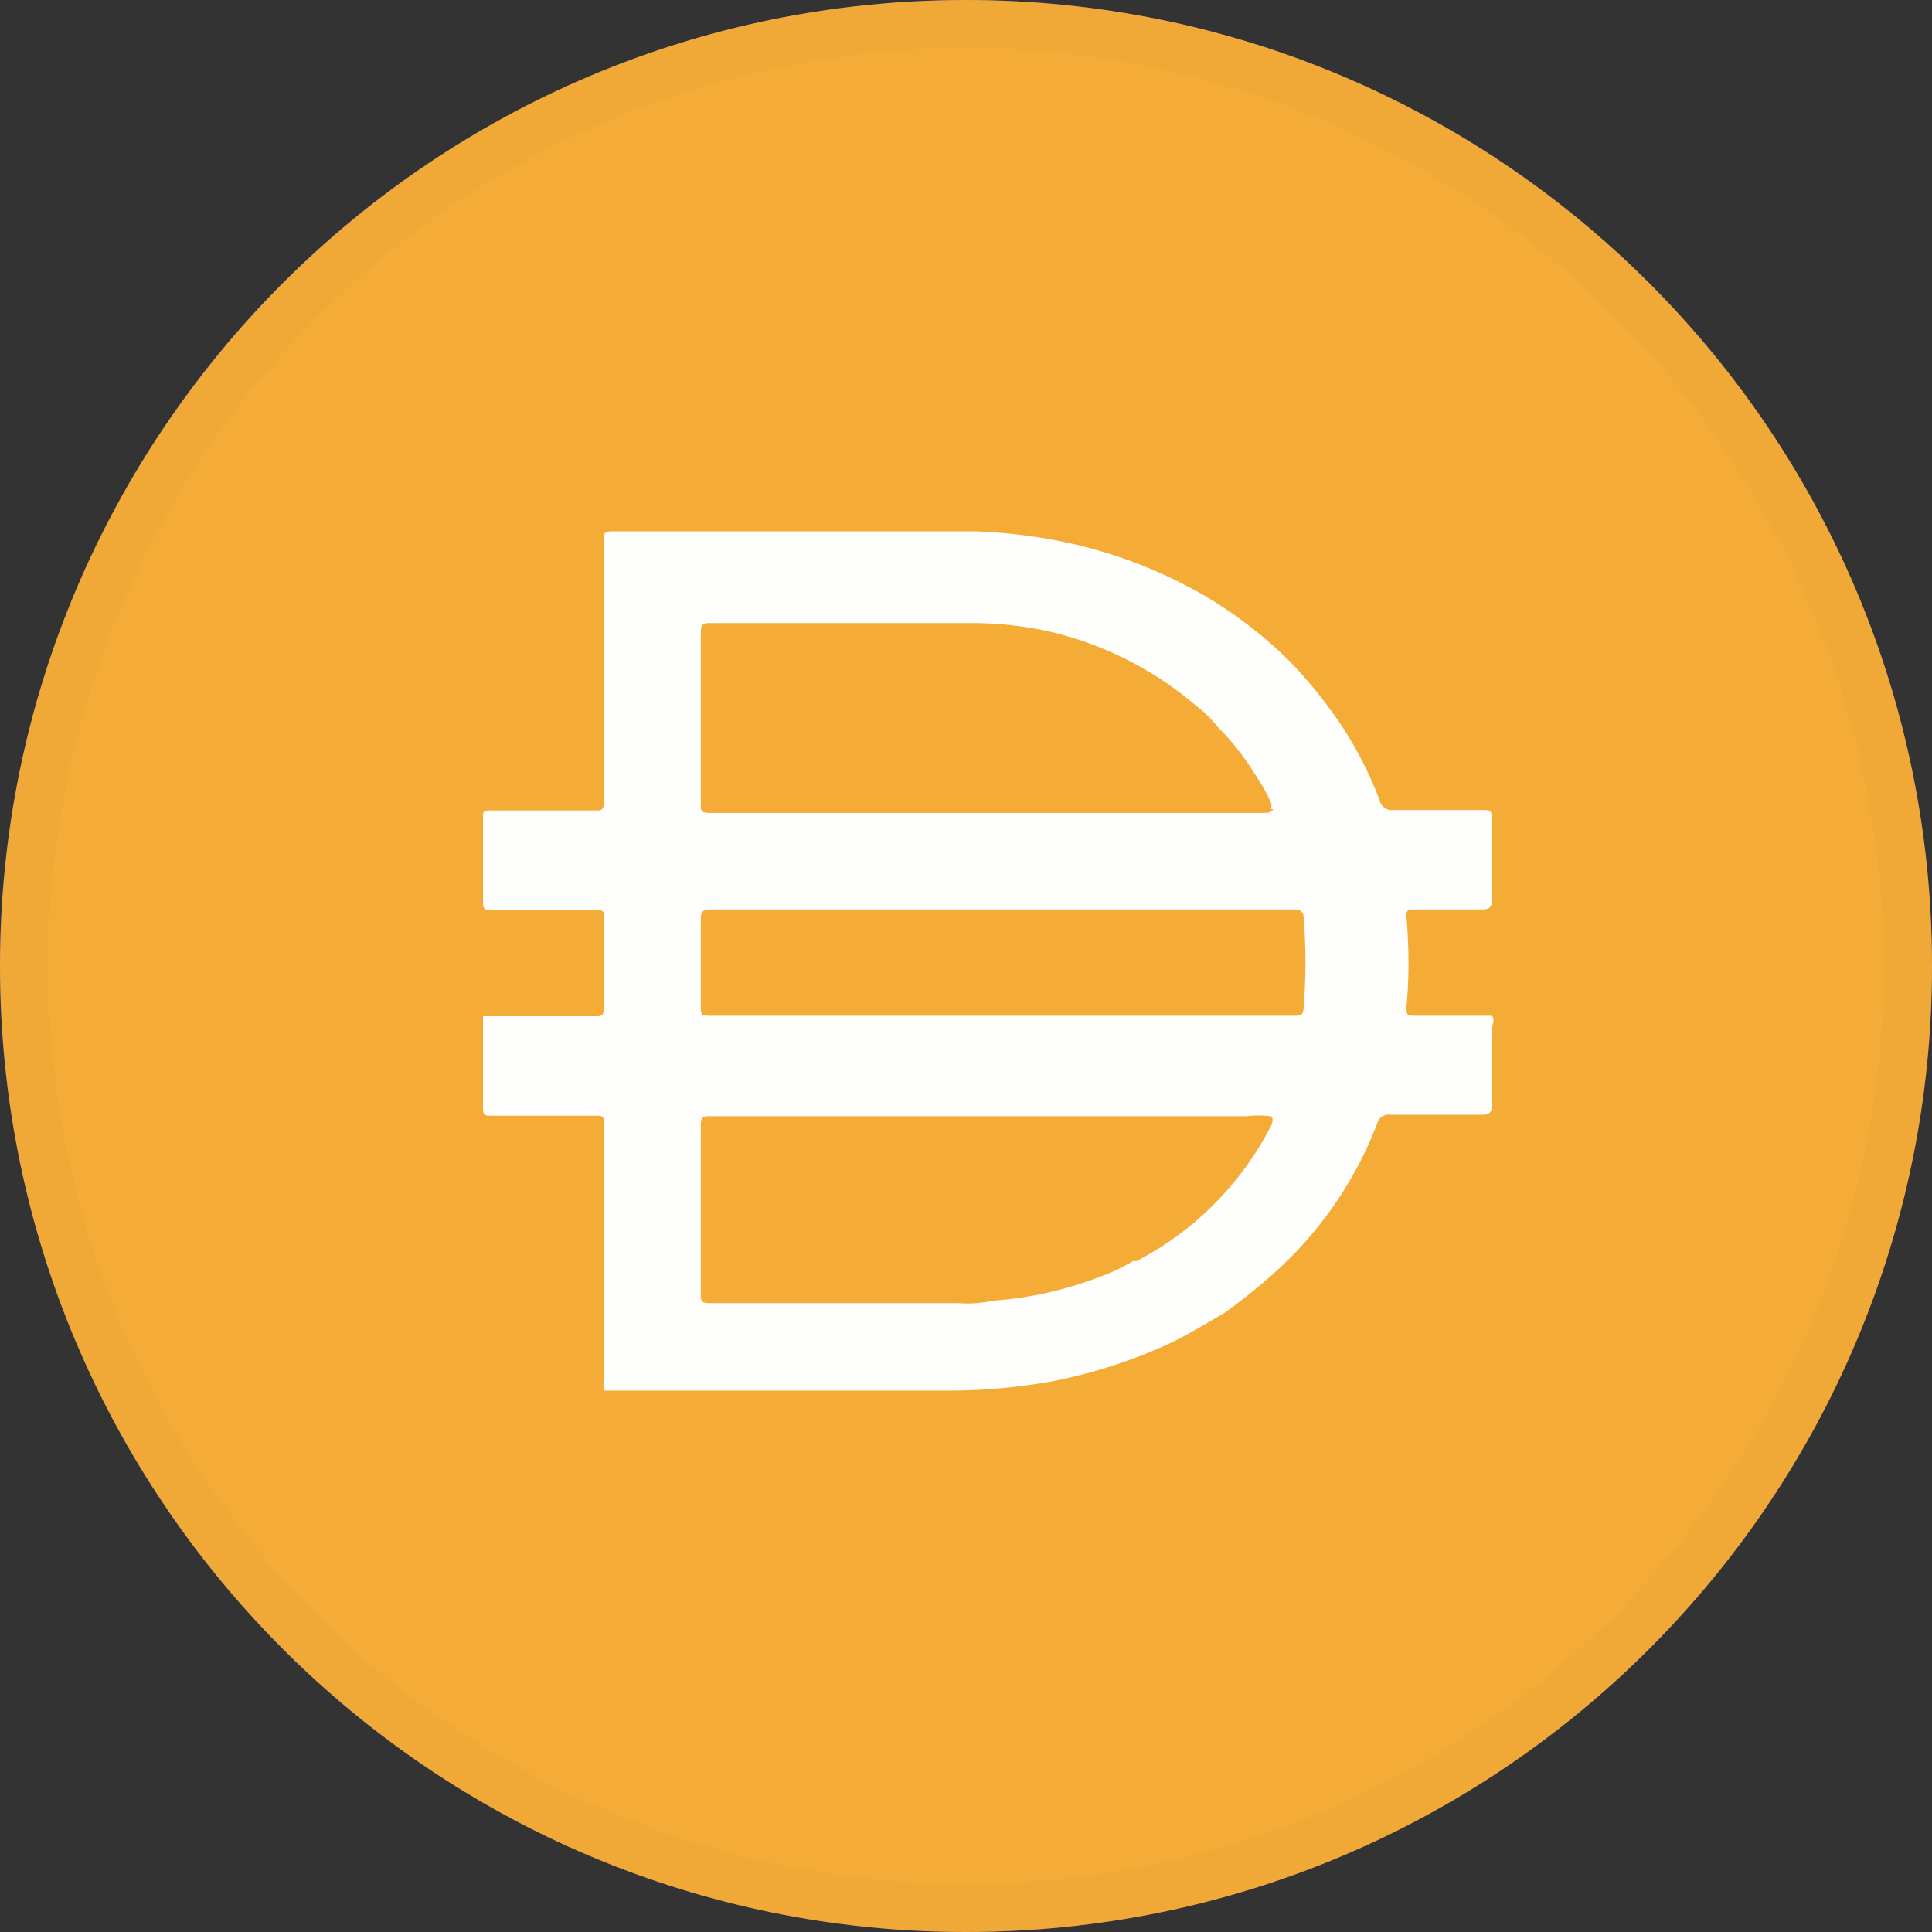 <svg viewBox="0 0 40 40" xmlns="http://www.w3.org/2000/svg">
  <rect x="0" y="0" width="40" height="40" fill="#333333" stroke="none"/>
  <g fill="none">
    <circle fill="#2744F7" cx="20" cy="20" r="20"/>
    <path d="M20 0c11.046 0 20 8.955 20 20 0 11.046-8.954 20-20 20C8.955 40 0 31.046 0 20 0 8.955 8.955 0 20 0" fill="#F5AC37"/>
    <path d="M20.71 21.03h6.08c.13 0 .191 0 .2-.17.05-.619.05-1.241 0-1.86 0-.12-.06-.17-.19-.17H14.7c-.15 0-.19.05-.19.19v1.78c0 .23 0 .23.24.23h5.96zm5.601-4.28a.199.199 0 000-.14 3.966 3.966 0 00-.361-.63 5.11 5.11 0 00-.74-.93 2.451 2.451 0 00-.46-.45 7.178 7.178 0 00-3-1.52 7.475 7.475 0 00-1.7-.18h-5.37c-.15 0-.17.06-.17.19v3.55c0 .15 0 .19.19.19h11.54s.1-.02.12-.08h-.049zm0 6.36c-.17-.019-.341-.019-.511 0H14.71c-.15 0-.2 0-.2.2v3.47c0 .16 0 .2.2.2h5.12c.245.019.49.001.73-.05a7.637 7.637 0 002.171-.48c.253-.088.498-.202.729-.34h.07a6.497 6.497 0 002.79-2.809s.07-.151-.009-.191zM12.5 28.78v-5.53c0-.13 0-.15-.16-.15h-2.17c-.12 0-.17 0-.17-.16v-1.9h2.32c.13 0 .18 0 .18-.17v-1.88c0-.12 0-.15-.16-.15h-2.17c-.12 0-.17 0-.17-.16v-1.76c0-.11 0-.14.16-.14h2.15c.15 0 .19 0 .19-.19V11.2c0-.16 0-.2.2-.2h7.5c.544.021 1.085.081 1.62.18 1.102.204 2.161.597 3.13 1.16.642.378 1.233.835 1.76 1.36.396.411.753.856 1.07 1.33.315.48.576.993.781 1.53.025.14.159.234.299.21h1.79c.23 0 .23 0 .24.22v1.64c0 .16-.06.2-.22.2h-1.38c-.14 0-.18 0-.17.18.055.609.055 1.221 0 1.83 0 .17 0 .19.191.19h1.579c.07.09 0 .18 0 .271.01.116.01.233 0 .349v1.21c0 .17-.05.22-.2.22H28.8a.25.25 0 00-.29.19 7.999 7.999 0 01-2.1 3.06c-.34.306-.697.594-1.07.86-.4.23-.79.47-1.2.66a10.79 10.79 0 01-2.36.75c-.772.138-1.555.201-2.34.19H12.5v-.01z" fill="#FEFEFD"/>
    <circle stroke-opacity=".02" stroke="#000" cx="20" cy="20" r="19.5"/>
  </g>
</svg>
